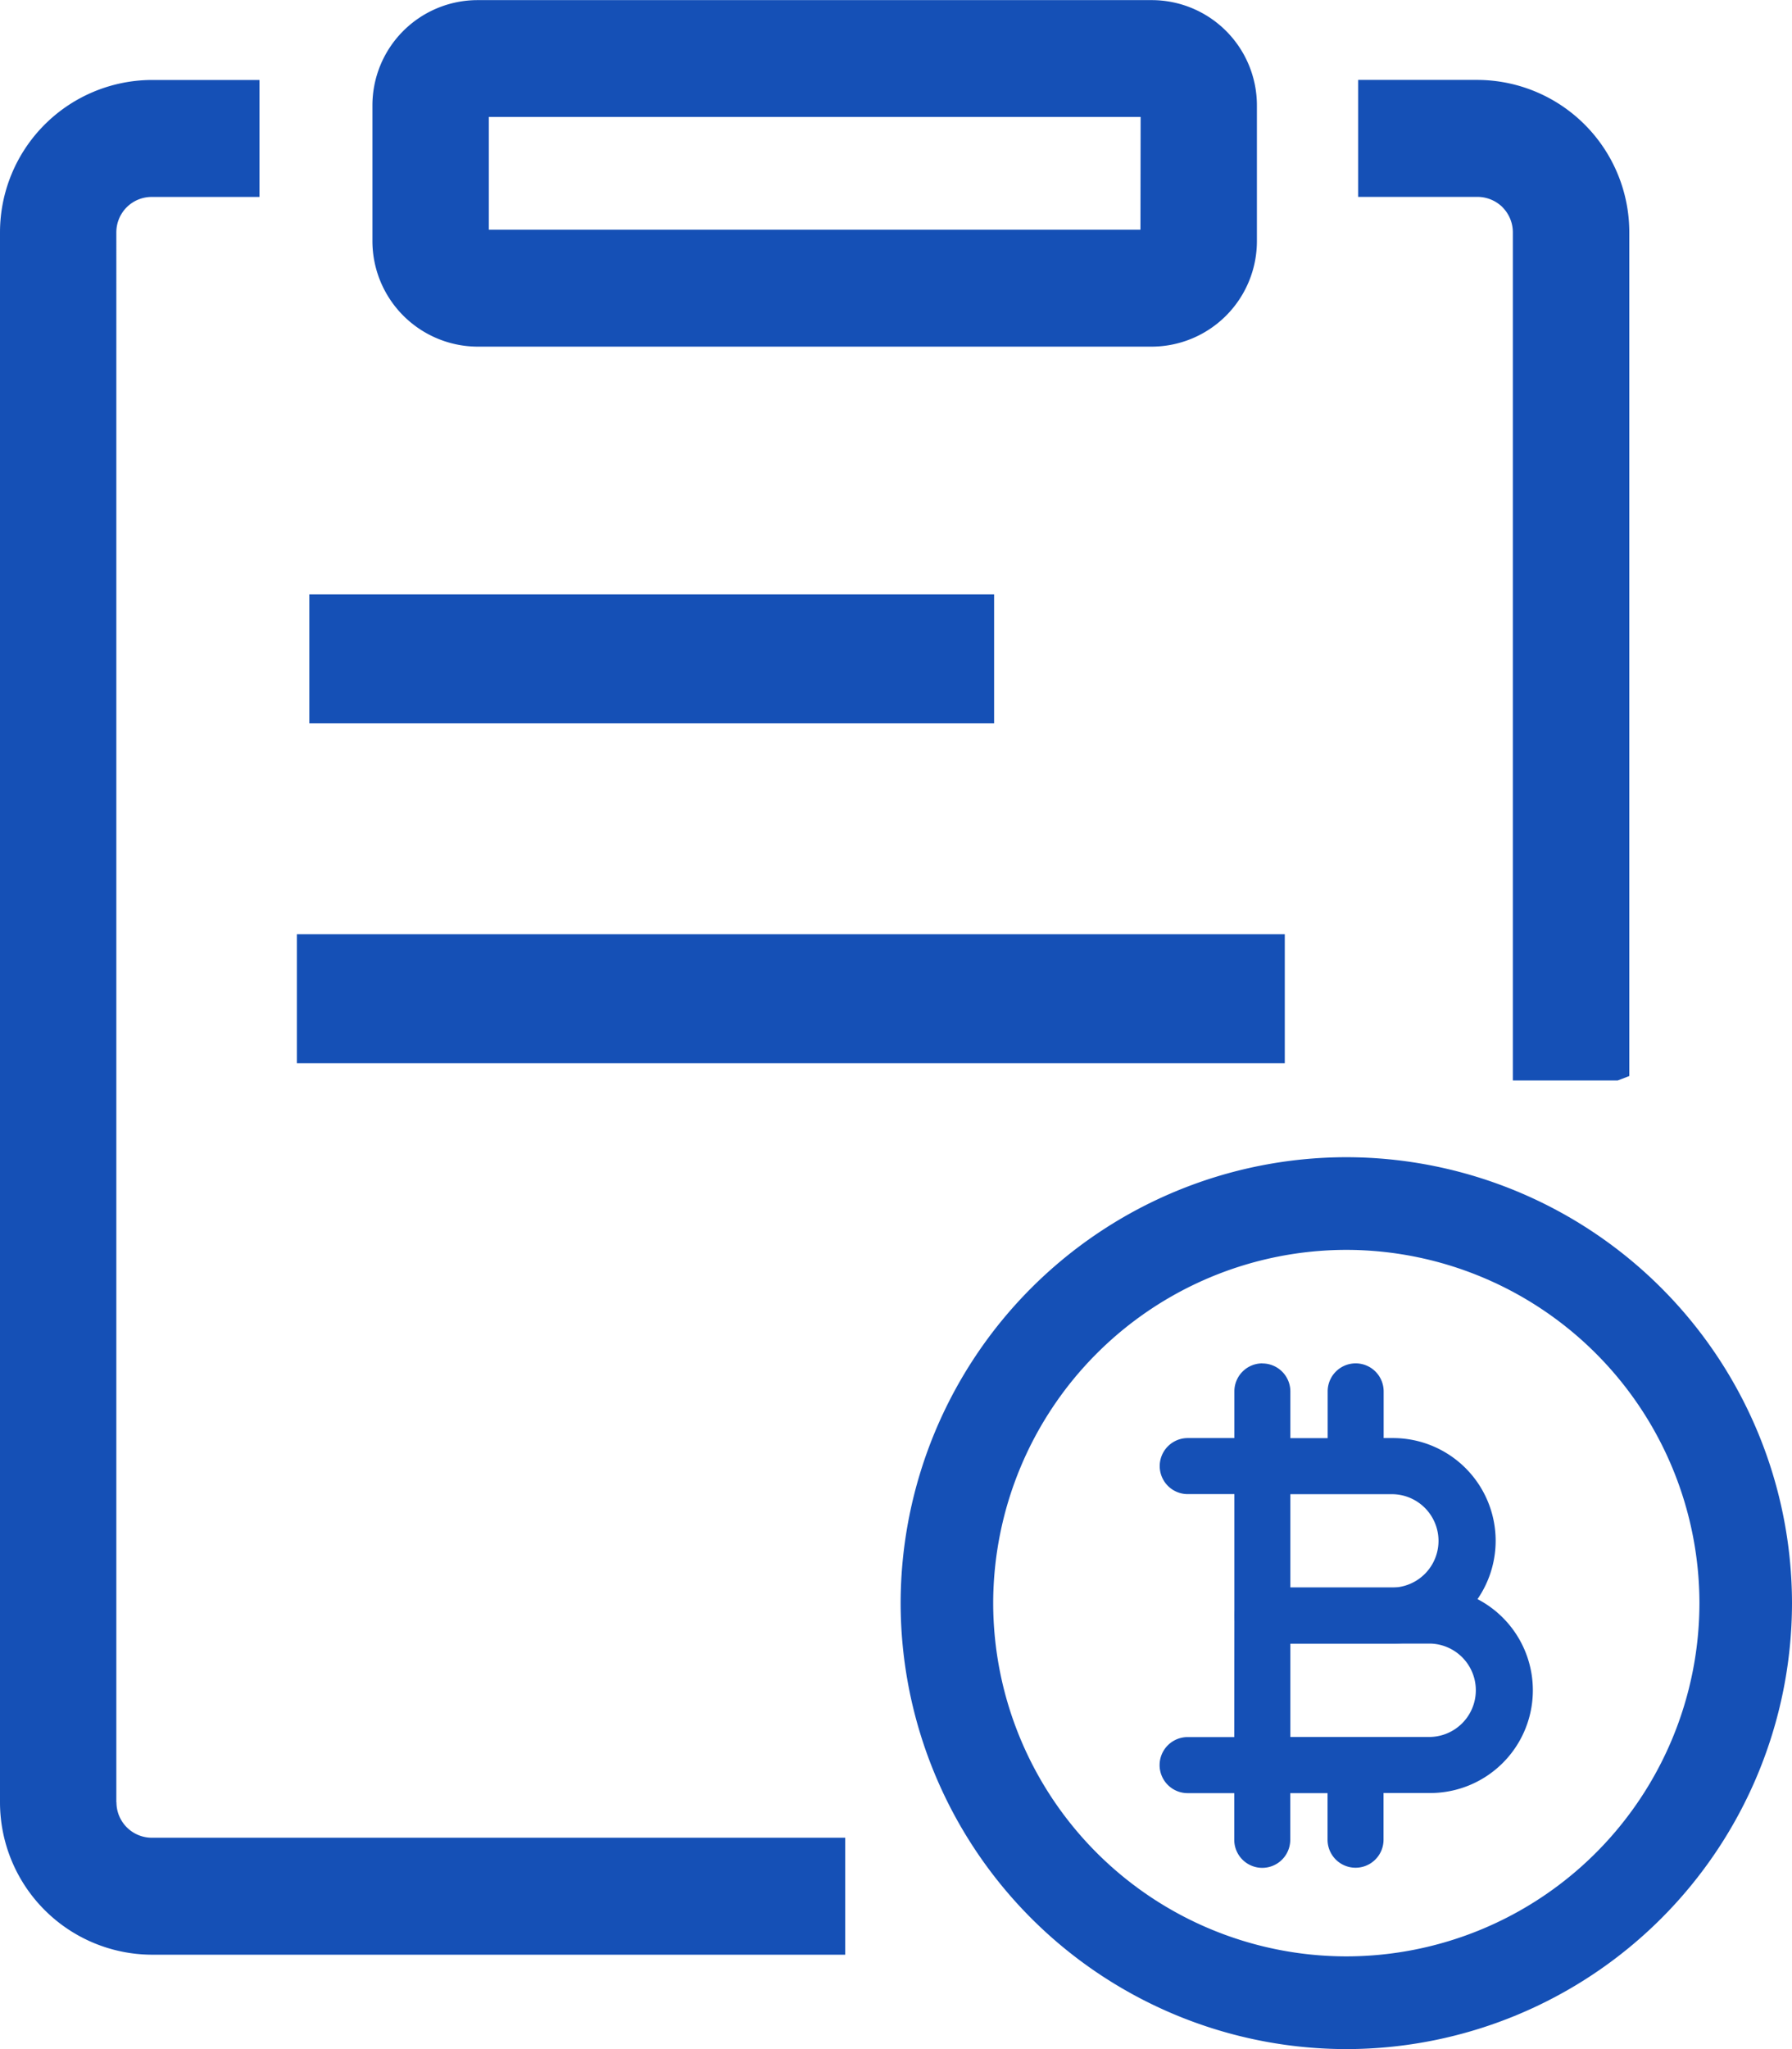 <svg xmlns="http://www.w3.org/2000/svg" width="63" height="72" viewBox="0 0 63 72">
  <g id="icon-3" transform="translate(2356 -5170.436)">
    <path id="路径_18" data-name="路径 18" d="M222.461,194.919a.984.984,0,0,1,.984.984v1.641h1.312V195.9a.984.984,0,1,1,1.968,0v1.641h.328a3.609,3.609,0,0,1,0,7.219h-4.592a.984.984,0,0,1-.984-.984v-4.266h-1.64a.984.984,0,0,1,0-1.969h1.64V195.9a.984.984,0,0,1,.984-.984Zm.984,4.594v3.281h3.608a1.641,1.641,0,0,0,0-3.281Zm0,0" transform="translate(-2534.081 5023.425)" fill="#1550b6"/>
    <path id="路径_19" data-name="路径 19" d="M221.477,274.061a.984.984,0,0,1,.984-.984h5.9a3.609,3.609,0,0,1,0,7.219h-1.64v1.641a.984.984,0,1,1-1.968,0V280.3h-1.312v1.641a.984.984,0,1,1-1.968,0V280.3h-1.64a.984.984,0,0,1,0-1.969h1.64Zm1.968.984v3.281h4.92a1.641,1.641,0,0,0,0-3.281Zm0,0" transform="translate(-2534.081 4953.142)" fill="#1550b6"/>
    <path id="路径_20" data-name="路径 20" d="M-169.216-268.384H-145.5a3.708,3.708,0,0,0,3.688-3.7v-4.77a3.7,3.7,0,0,0-3.691-3.706h-23.714a3.7,3.7,0,0,0-3.69,3.706v4.77a3.712,3.712,0,0,0,3.69,3.7Zm.4-4.109v-3.961H-145.9l-.006,3.961Zm35.641-.786a1.251,1.251,0,0,1,.361.88v29.8h3.687l.407-.156V-272.4a5.356,5.356,0,0,0-5.333-5.356h-4.2v4.11h4.2a1.257,1.257,0,0,1,.879.366Zm-48.735,56.043V-272.4a1.249,1.249,0,0,1,.361-.878,1.243,1.243,0,0,1,.879-.366h3.791v-4.11h-3.792A5.357,5.357,0,0,0-186-272.4v55.163a5.358,5.358,0,0,0,5.331,5.356h24.384v-4.11h-24.381a1.245,1.245,0,0,1-1.24-1.246Zm0,0" transform="translate(-2170 5451)" fill="#1550b6"/>
    <path id="路径_21" data-name="路径 21" d="M-81.916-73.283h24.075v4.528H-81.916Zm-.436,11.943h34.73v4.53h-34.73Zm36.894,7.833A15.687,15.687,0,0,0-61.127-37.836,15.686,15.686,0,0,0-45.458-22.168,15.685,15.685,0,0,0-29.79-37.836,15.687,15.687,0,0,0-45.458-53.507Zm12.414,15.673A12.426,12.426,0,0,1-45.458-25.426,12.426,12.426,0,0,1-57.873-37.834,12.43,12.43,0,0,1-45.458-50.251,12.43,12.43,0,0,1-33.044-37.834Zm0,0" transform="translate(-2263.21 5264.604)" fill="#1550b6"/>
  </g>
</svg>
